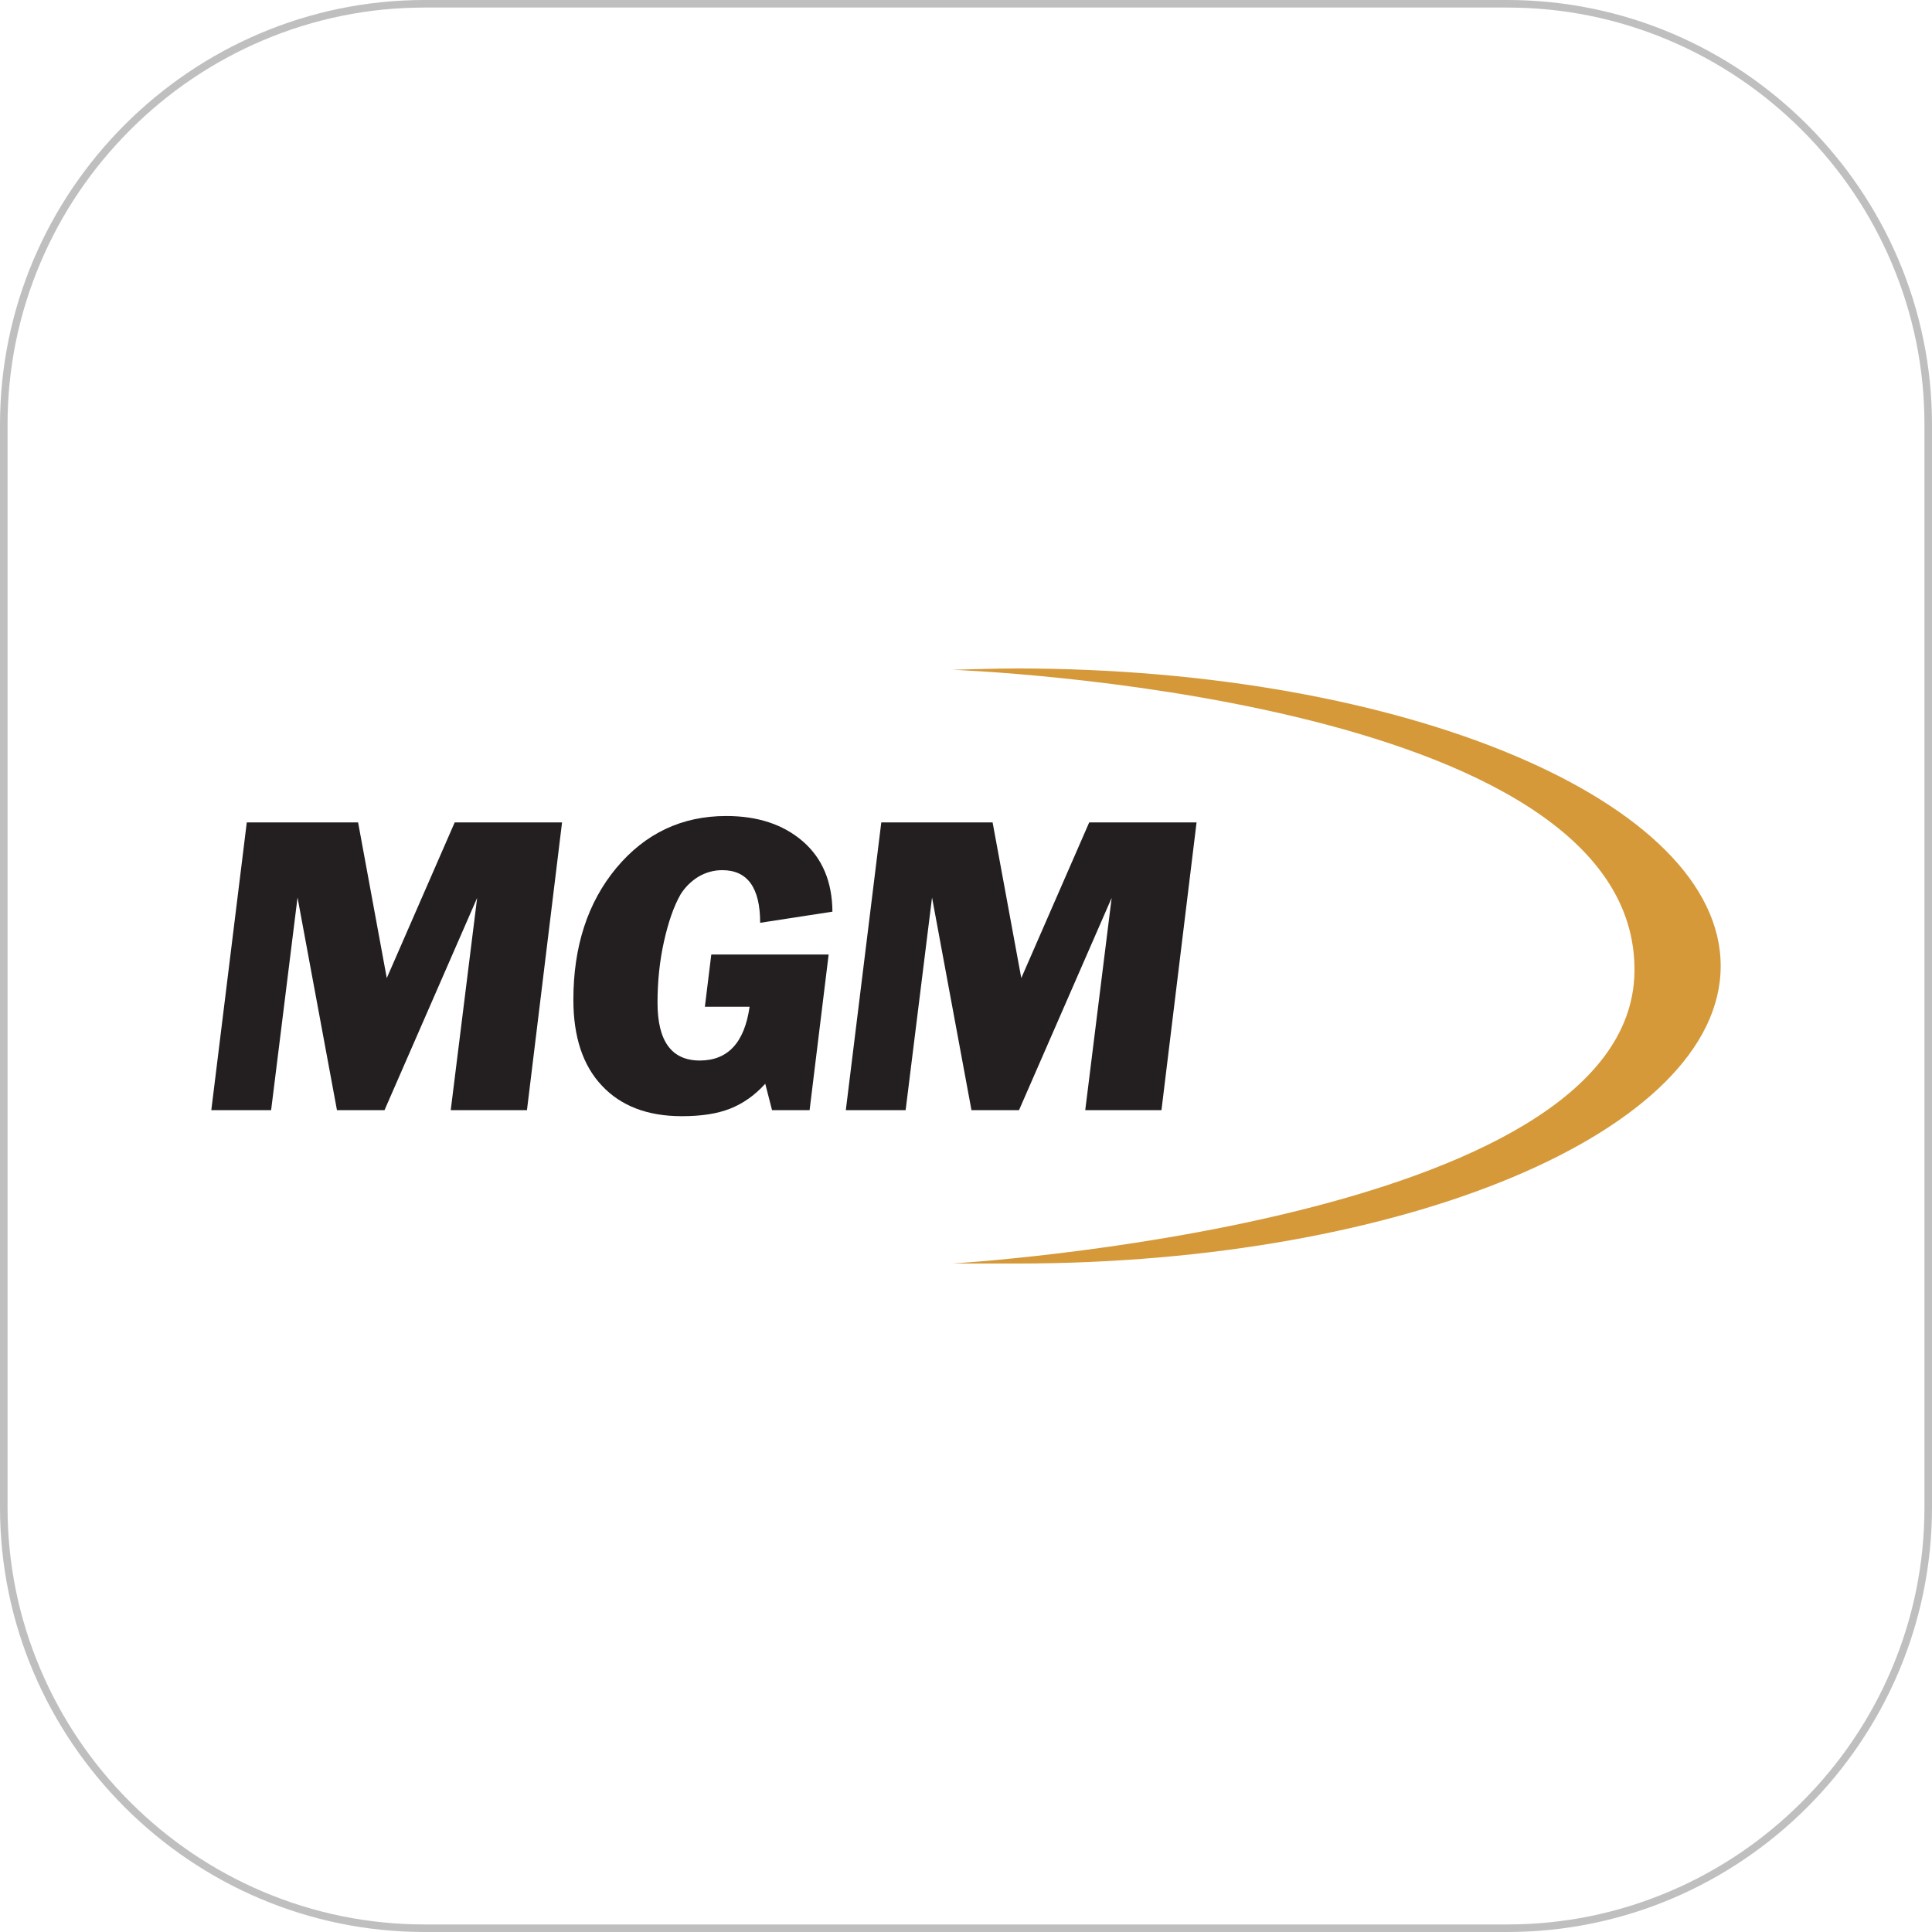 <svg xmlns="http://www.w3.org/2000/svg" xmlns:xlink="http://www.w3.org/1999/xlink" viewBox="0 0 1024 1024"><defs><style>      .cls-1 {        fill: none;      }      .cls-2 {        fill: #fff;      }      .cls-3 {        fill: #d59939;      }      .cls-4 {        fill: #231f20;      }      .cls-5 {        clip-path: url(#clippath-21);      }      .cls-6 {        clip-path: url(#clippath-25);      }      .cls-7 {        clip-path: url(#clippath-23);      }      .cls-8 {        clip-path: url(#clippath-10);      }      .cls-9 {        clip-path: url(#clippath-15);      }      .cls-10 {        clip-path: url(#clippath-19);      }      .cls-11 {        clip-path: url(#clippath-14);      }      .cls-12 {        clip-path: url(#clippath-3);      }      .cls-13 {        clip-path: url(#clippath-8);      }      .cls-14 {        clip-path: url(#clippath-5);      }      .cls-15 {        opacity: .25;      }      .cls-16 {        clip-path: url(#clippath);      }    </style><clipPath id="clippath"><rect class="cls-1" x="-3132" y="-1044" width="1024" height="1024" rx="-542" ry="-542"></rect></clipPath><clipPath id="clippath-3"><rect class="cls-1" x="1044" y="-1044" width="1024" height="1024" rx="225.07" ry="225.07"></rect></clipPath><clipPath id="clippath-5"><rect class="cls-1" x="2088" y="-1044" width="1024" height="1024" rx="225.07" ry="225.07"></rect></clipPath><clipPath id="clippath-8"><rect class="cls-1" x="5220" y="-1044" width="1024" height="1024" rx="225.07" ry="225.07"></rect></clipPath><clipPath id="clippath-10"><rect class="cls-1" x="10440" y="-1044" width="1024" height="1024" rx="225.07" ry="225.07"></rect></clipPath><clipPath id="clippath-14"><rect class="cls-1" x="0" y="0" width="1024" height="1024" rx="225.07" ry="225.07"></rect></clipPath><clipPath id="clippath-15"><rect class="cls-1" x="2088" y="0" width="1024" height="1024" rx="225.07" ry="225.07"></rect></clipPath><clipPath id="clippath-19"><rect class="cls-1" x="10440" y="0" width="1024" height="1024" rx="225.07" ry="225.07"></rect></clipPath><clipPath id="clippath-21"><rect class="cls-1" x="11484" y="0" width="1024" height="1024" rx="225.07" ry="225.07"></rect></clipPath><clipPath id="clippath-23"><rect class="cls-1" x="-3132" y="1044" width="1024" height="1024" rx="-542" ry="-542"></rect></clipPath><clipPath id="clippath-25"><rect class="cls-1" x="-2088" y="1044" width="1024" height="1024" rx="-20" ry="-20"></rect></clipPath></defs><g id="braun"><g class="cls-16"><g id="back"></g></g></g><g id="dreyer"><g id="back-2" data-name="back"></g></g><g id="keller"></g><g id="elektro27"></g><g id="gunterswiler"><g class="cls-12"><g id="back-3" data-name="back"></g></g></g><g id="gzt"><g class="cls-14"><g id="back-4" data-name="back"></g><g id="Layer_42" data-name="Layer 42"></g></g></g><g id="kaeppeli"></g><g id="kesseli"></g><g id="kuengsteiner"><g class="cls-13"><g id="back-5" data-name="back"></g></g></g><g id="mercanto-inventory"></g><g id="mercanto-order"></g><g id="neoperl"></g><g id="socz"></g><g id="sonapar-ca-gescan"><g class="cls-8"><g id="back-6" data-name="back"></g></g></g><g id="sonepar-ch"><g id="sonepar-ch-2" data-name="sonepar-ch"></g></g><g id="sonepar-at"></g><g id="sonepar-ca-dixon"></g><g id="sonepar-ca-lumen"></g><g id="sonepar-ca-mgm"><g class="cls-11"><rect class="cls-2" y="0" width="1024" height="1024"></rect><g id="MGM"><path class="cls-4" d="M480,588.4l14-112.7,20.9,112.7h25.2l49.1-112.5-14,112.5h40.4l18.6-152.5h-56.9l-36,82.5-15.2-82.5h-59l-18.8,152.5h31.7Zm-54.4-142.4c-10.4-9-23.9-13.5-40.7-13.5-23.5,0-42.9,9.2-58.2,27.5-15.2,18.3-22.8,41.6-22.8,69.9,0,19.6,5,34.8,15.1,45.5,10.1,10.8,24.2,16.2,42.4,16.2,10.3,0,18.8-1.3,25.6-4,6.8-2.7,13-7,18.6-13.2l3.6,14h19.9l10.1-82.5h-62.2l-3.4,27.7h23.7c-2.7,19-11.5,28.5-26.4,28.5s-22.4-10.2-22.4-30.6c0-11.3,1.1-22,3.4-32.4,2.3-10.3,5.2-18.8,8.9-25.2,2.5-3.9,5.7-7,9.5-9.3,3.8-2.2,8-3.4,12.5-3.4,13.4,0,20.1,9.3,20.1,27.9l38.3-5.9c-.1-15.8-5.3-28.2-15.6-37.2m-281.9,142.4l14-112.7,20.9,112.7h25.2l49.1-112.5-14,112.5h40.4l18.6-152.5h-56.9l-36,82.5-15.2-82.5h-59l-18.8,152.5h31.7Z"></path></g><path class="cls-3" d="M539,669.7c206,0,373-70.6,373-157.7s-167-157.7-373-157.7c-11.6,0-34.3,.7-34.3,.7,0,0,364,12.9,361.6,160.3-2.2,133.3-361.6,154.4-361.6,154.4h34.3Z"></path></g><g id="Stroke" class="cls-15"><path d="M798.93,4c29.71,0,58.58,5.87,85.83,17.44,26.3,11.17,49.95,27.16,70.3,47.5,20.35,20.35,36.33,44,47.5,70.3,11.57,27.24,17.44,56.12,17.44,85.83V798.93c0,29.71-5.87,58.58-17.44,85.83-11.17,26.3-27.16,49.95-47.5,70.3-20.35,20.35-44,36.33-70.3,47.5-27.24,11.57-56.12,17.44-85.83,17.44H225.07c-29.71,0-58.58-5.87-85.83-17.44-26.3-11.17-49.95-27.16-70.3-47.5s-36.33-44-47.5-70.3c-11.57-27.24-17.44-56.12-17.44-85.83V225.07c0-29.71,5.87-58.58,17.44-85.83,11.17-26.3,27.16-49.95,47.5-70.3s44-36.33,70.3-47.5c27.24-11.57,56.12-17.44,85.83-17.44H798.93m0-4H225.07C101.28,0,0,101.28,0,225.07V798.93C0,922.72,101.28,1024,225.07,1024H798.93c123.79,0,225.07-101.28,225.07-225.07V225.07C1024,101.28,922.72,0,798.93,0h0Z"></path></g></g><g id="sonepar-ca-sesco"></g><g id="sonepar-ca-vallen"><g class="cls-9"><g id="back-7" data-name="back"></g></g></g><g id="sonepar-de-order"><g id="Layer_26" data-name="Layer 26"></g></g><g id="sonepar-de-scanner"><g id="Layer_28" data-name="Layer 28"></g></g><g id="sonepar-fi"></g><g id="sonepar-fr-cged"></g><g id="sonepar-fr"></g><g id="sonepar-hu"></g><g id="sonepar-nl"><g id="Layer_34" data-name="Layer 34"></g></g><g id="sonepar-se-cylinda"><g class="cls-10"><g id="back-8" data-name="back"></g></g></g><g id="sonepar-se-elektroskandia"><g class="cls-5"><g id="Layer_41" data-name="Layer 41"></g></g></g><g id="suhner"><g class="cls-7"><g id="back-9" data-name="back"></g></g></g><g id="tbs"><g class="cls-6"><g id="back-10" data-name="back"></g></g></g><g id="tupa"></g><g id="weinmannschanz"></g></svg>